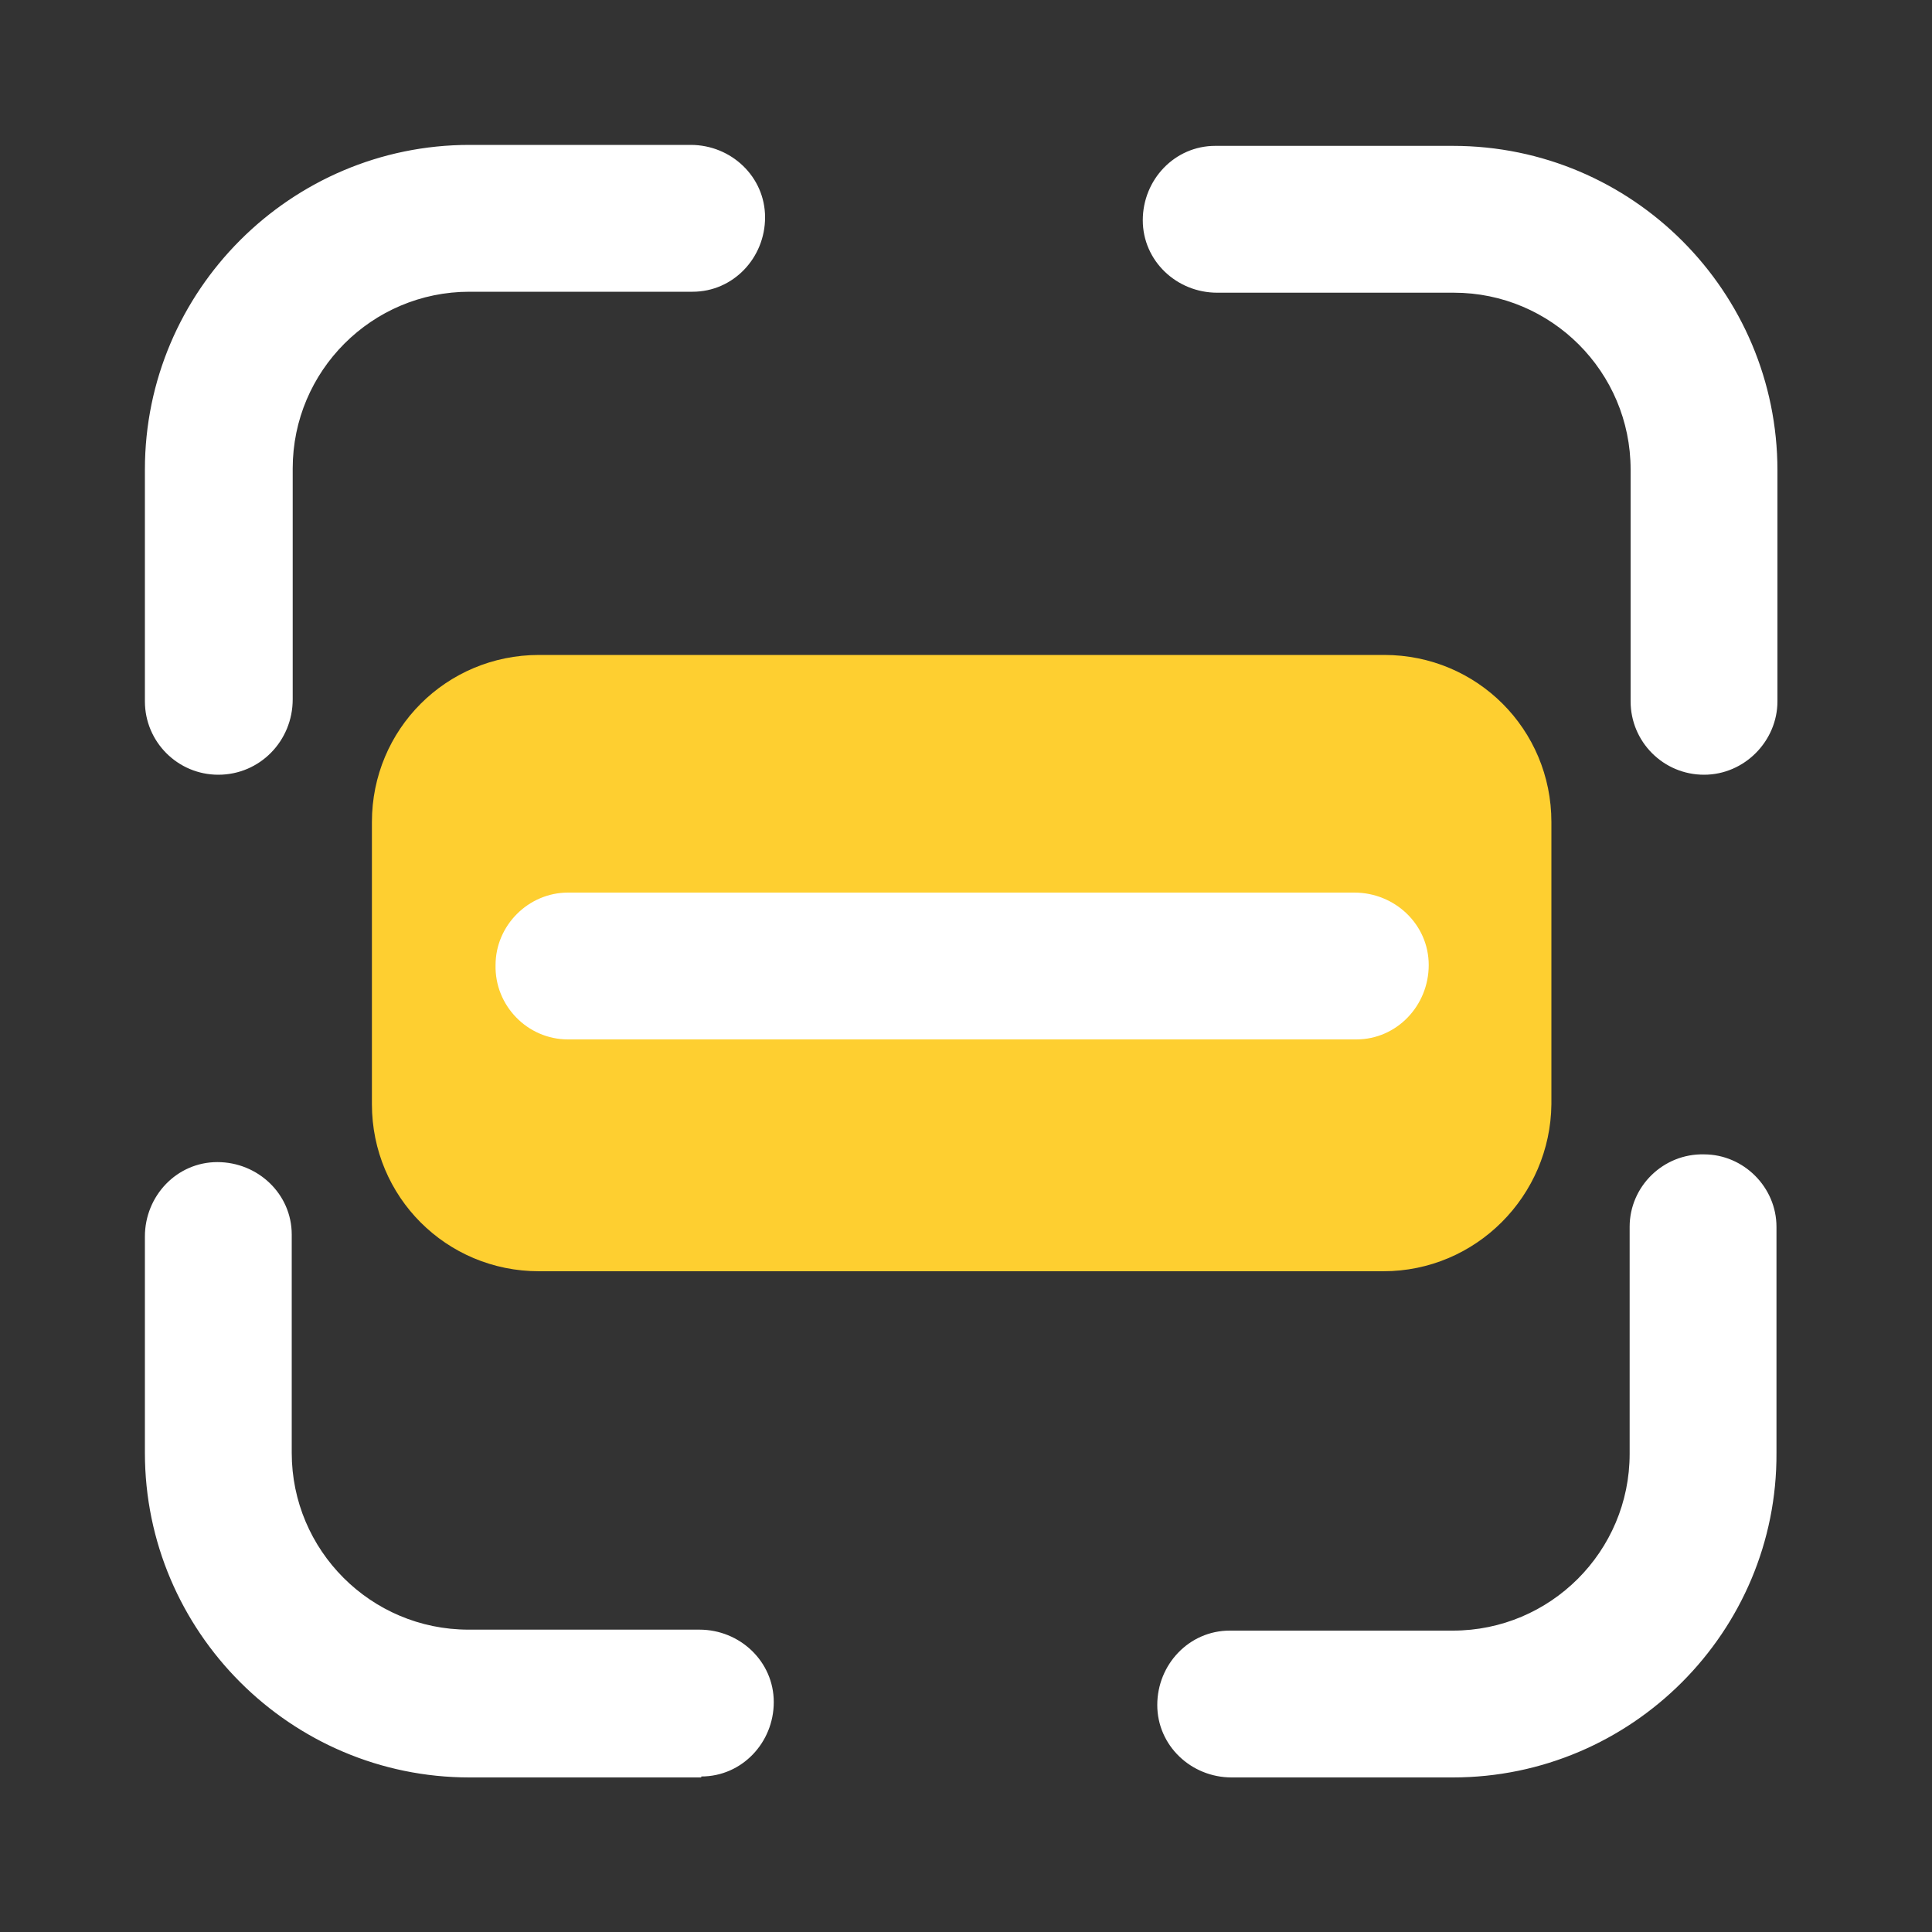 <?xml version="1.0" encoding="utf-8"?>
<!-- Generator: Adobe Illustrator 23.1.0, SVG Export Plug-In . SVG Version: 6.00 Build 0)  -->
<svg version="1.1" id="图层_1" xmlns="http://www.w3.org/2000/svg" xmlns:xlink="http://www.w3.org/1999/xlink" x="0px" y="0px"
	 viewBox="0 0 200 200" style="enable-background:new 0 0 200 200;" xml:space="preserve">
<rect x="0" y="0" width="200" height="200" fill="#333333" stroke="none"/>
<style type="text/css">
	.st0{fill:#FECF30;}
	.st1{fill:#FFFFFF;}
</style>
<path class="st0" d="M143.2,131.6H55.8c-9.6,0-17.3-7.7-17.3-17.3V85.1c0-9.6,7.7-17.3,17.3-17.3h87.5c9.6,0,17.3,7.7,17.3,17.3
	v29.2C160.5,123.8,152.8,131.6,143.2,131.6L143.2,131.6z"/>
<path class="st1" d="M22.6,80.2c-4.2,0-7.6-3.4-7.6-7.6v-24C15,30.1,30.1,15,48.6,15h22.9c4.2,0,7.7,3.3,7.7,7.5s-3.3,7.7-7.5,7.7
	c-0.1,0-0.1,0-0.2,0H48.6c-10.1,0-18.3,8.2-18.3,18.3v23.9C30.3,76.7,26.9,80.2,22.6,80.2z M72.5,184H48.6
	C30.1,184,15,168.9,15,150.4V128c0-4.2,3.3-7.7,7.5-7.7s7.7,3.3,7.7,7.5c0,0.1,0,0.1,0,0.2v22.4c0,10.1,8.2,18.3,18.3,18.3h23.9
	c4.2,0,7.7,3.3,7.7,7.5s-3.3,7.7-7.5,7.7C72.6,184,72.6,184,72.5,184L72.5,184z M150.4,184h-22.9c-4.2,0-7.7-3.3-7.7-7.5
	s3.3-7.7,7.5-7.7c0.1,0,0.1,0,0.2,0h22.9c10.1,0,18.3-8.2,18.3-18.3V127c0-4.2,3.5-7.6,7.7-7.5c4.1,0,7.5,3.4,7.5,7.5v23.4
	C184,168.9,168.9,184,150.4,184L150.4,184z M176.4,80.2c-4.2,0-7.6-3.4-7.6-7.6v-24c0-10.1-8.2-18.3-18.3-18.3H126
	c-4.2,0-7.7-3.3-7.7-7.5s3.3-7.7,7.5-7.7c0.1,0,0.1,0,0.2,0h24.4c18.6,0,33.6,15.1,33.6,33.6v23.9C184,76.7,180.6,80.2,176.4,80.2z
	 M140.2,107.6H58.8c-4.2,0-7.6-3.5-7.5-7.7c0-4.1,3.4-7.5,7.5-7.5h81.4c4.2,0,7.7,3.3,7.7,7.5s-3.3,7.7-7.5,7.7
	C140.3,107.6,140.3,107.6,140.2,107.6z"/>
</svg>
